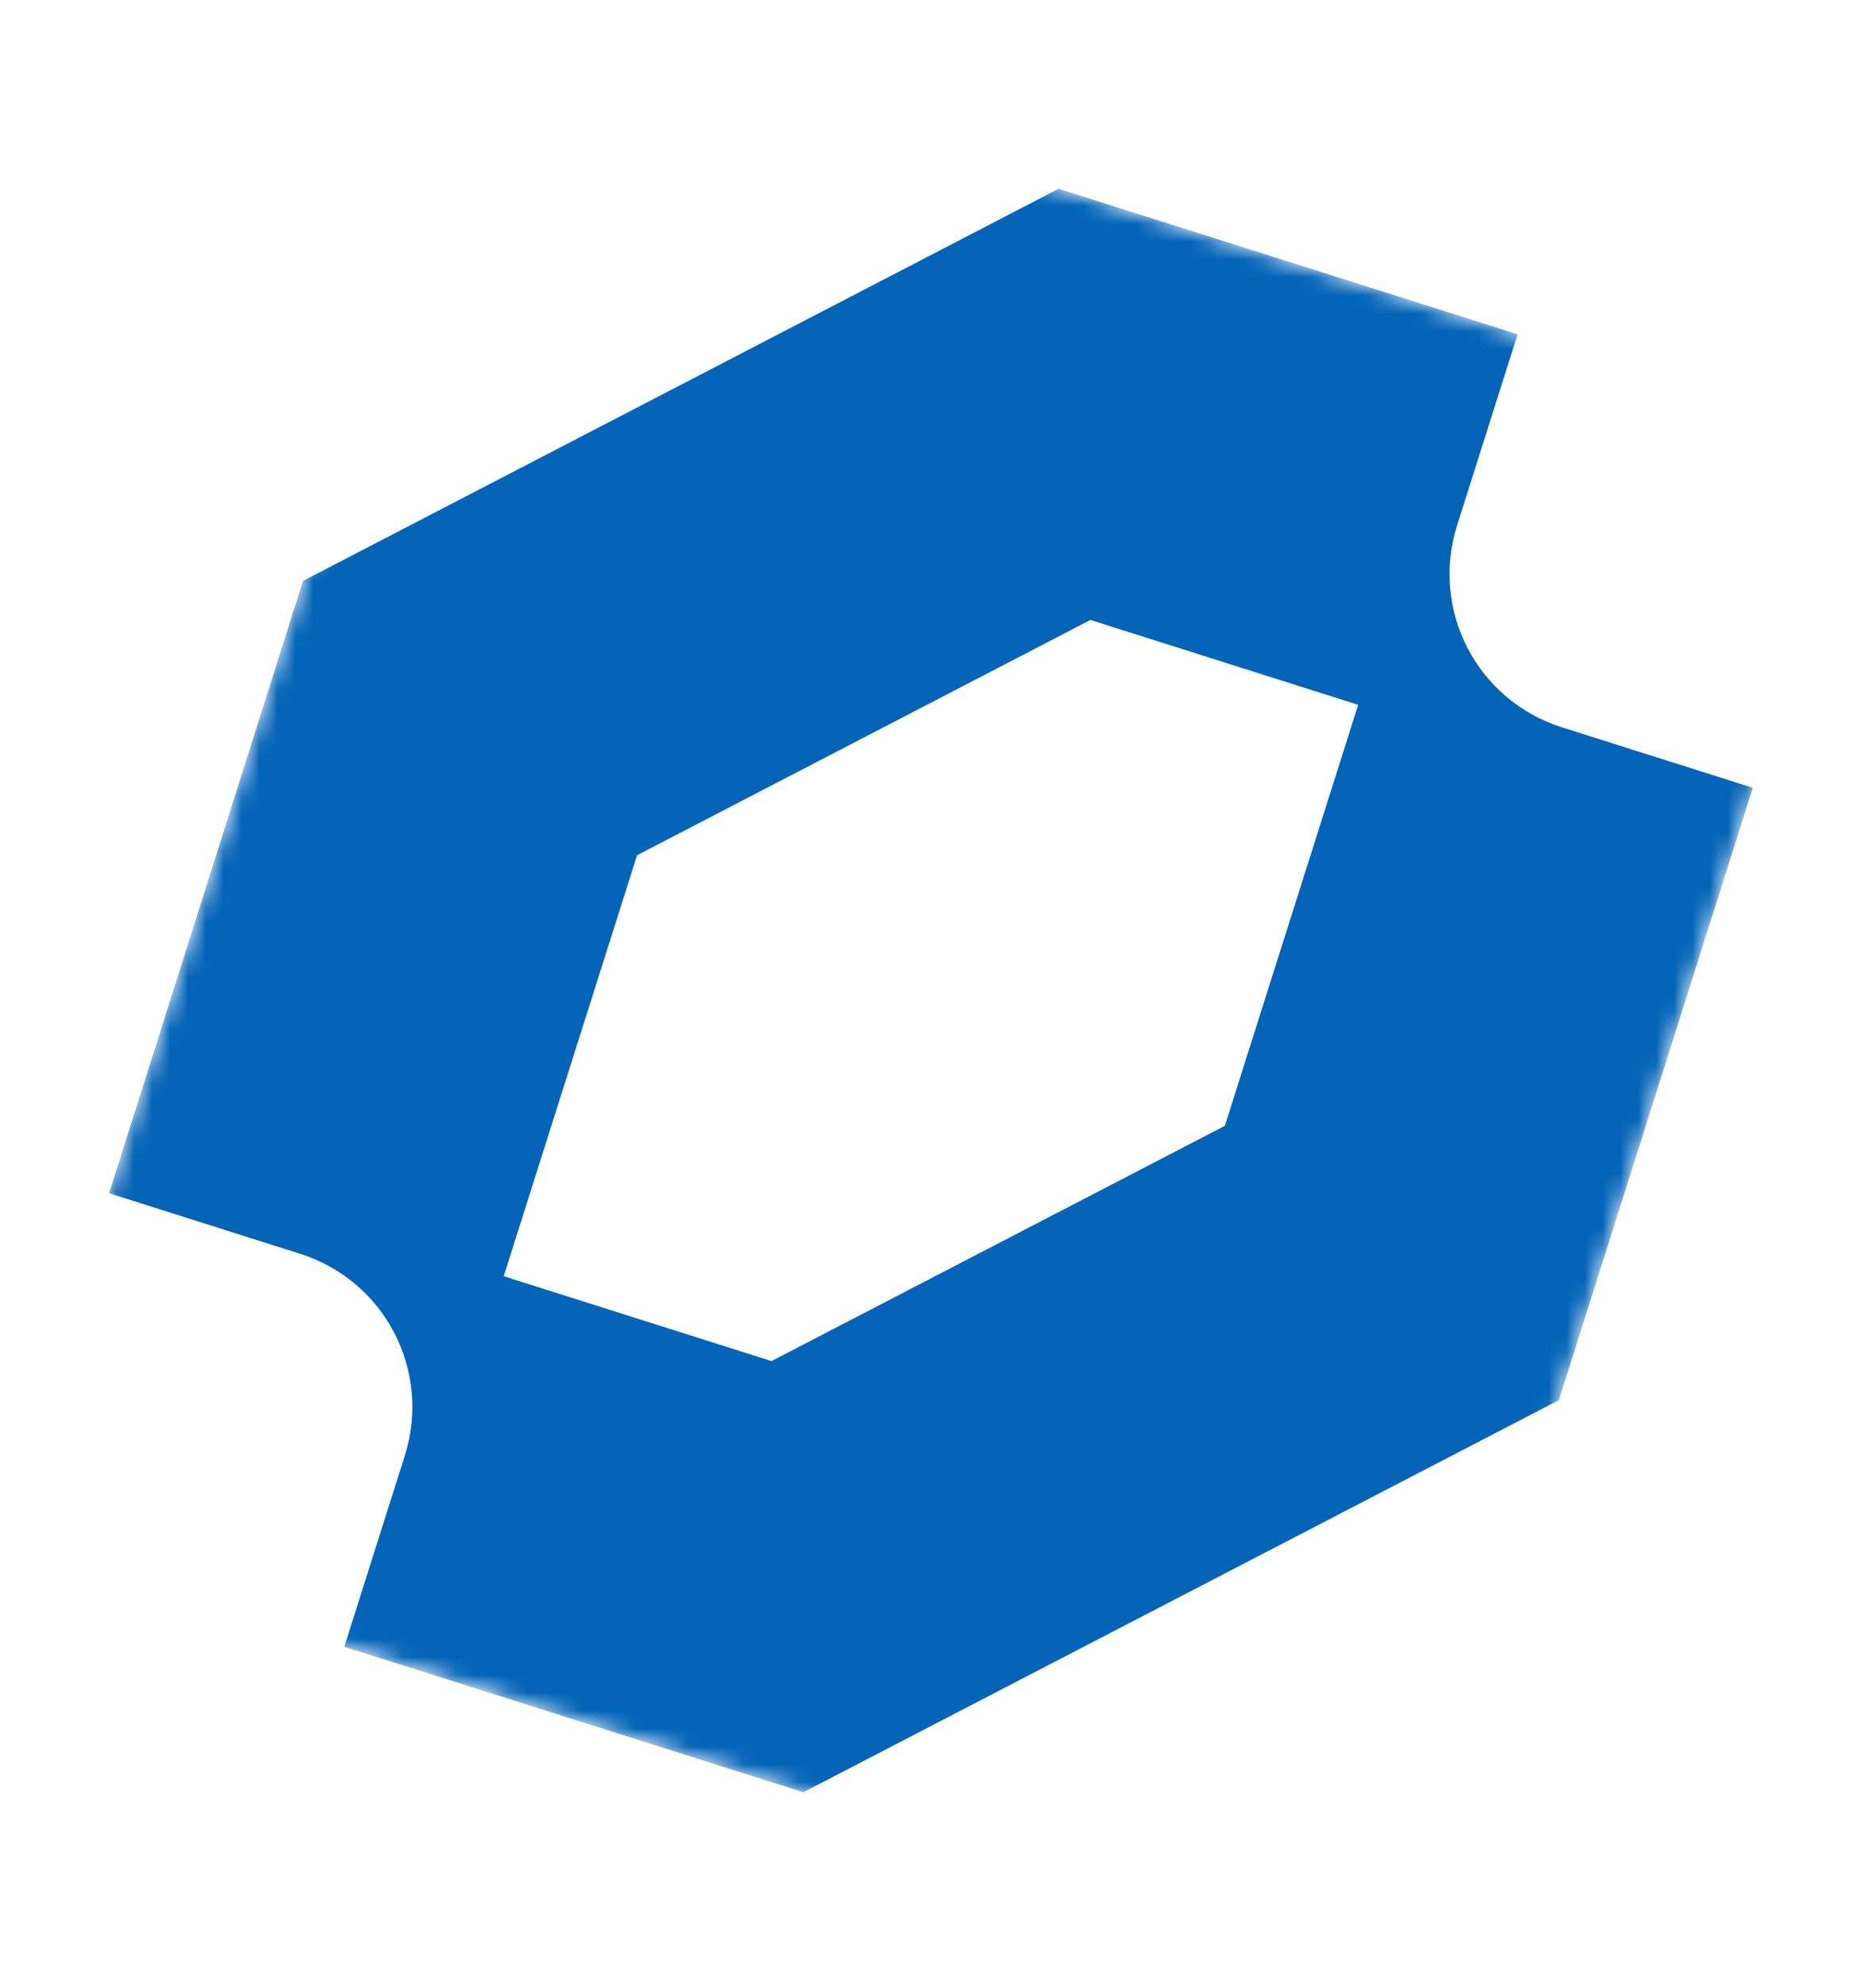 <?xml version="1.0" encoding="utf-8"?>
<svg xmlns="http://www.w3.org/2000/svg" fill="none" height="100%" overflow="visible" preserveAspectRatio="none" style="display: block;" viewBox="0 0 104 111" width="100%">
<g clip-path="url(#clip0_0_12)" id="684eb0d94b366bdbe6d79884_bfd2d5157e62d70c75926e32bc13965a_Microsoft_Office_Outlook_Logo%201.svg fill">
<g id="684eb0d94b366bdbe6d79884_bfd2d5157e62d70c75926e32bc13965a_Microsoft_Office_Outlook_Logo%201.svg">
<g id="Clip path group">
<mask height="111" id="mask0_0_12" maskUnits="userSpaceOnUse" style="mask-type:luminance" width="104" x="0" y="0">
<g id="a">
<path d="M103.997 24.755L27.081 0.384L0.003 85.846L76.918 110.216L103.997 24.755Z" fill="white" id="Vector"/>
</g>
</mask>
<g mask="url(#mask0_0_12)">
<g id="Group">
<path clip-rule="evenodd" d="M16.924 32.432L6.093 66.617L16.776 70.002C17.898 70.358 18.939 70.931 19.84 71.689C20.741 72.447 21.483 73.375 22.026 74.42C22.568 75.465 22.899 76.607 23 77.78C23.101 78.953 22.97 80.134 22.614 81.256L19.229 91.939L44.868 100.062L87.07 78.168L97.902 43.983L87.219 40.599C86.097 40.243 85.055 39.67 84.154 38.912C83.254 38.154 82.511 37.226 81.969 36.181C81.427 35.136 81.096 33.994 80.995 32.821C80.894 31.648 81.025 30.467 81.38 29.345L84.765 18.662L59.127 10.539L16.924 32.432ZM43.091 75.989L28.135 71.25L35.582 47.748L60.903 34.612L75.859 39.35L68.413 62.853L43.091 75.989Z" fill="#0364B8" fill-rule="evenodd" id="Vector_2"/>
</g>
</g>
</g>
</g>
</g>
<defs>
<clipPath id="clip0_0_12">
<rect fill="white" height="110.222" width="104"/>
</clipPath>
</defs>
</svg>